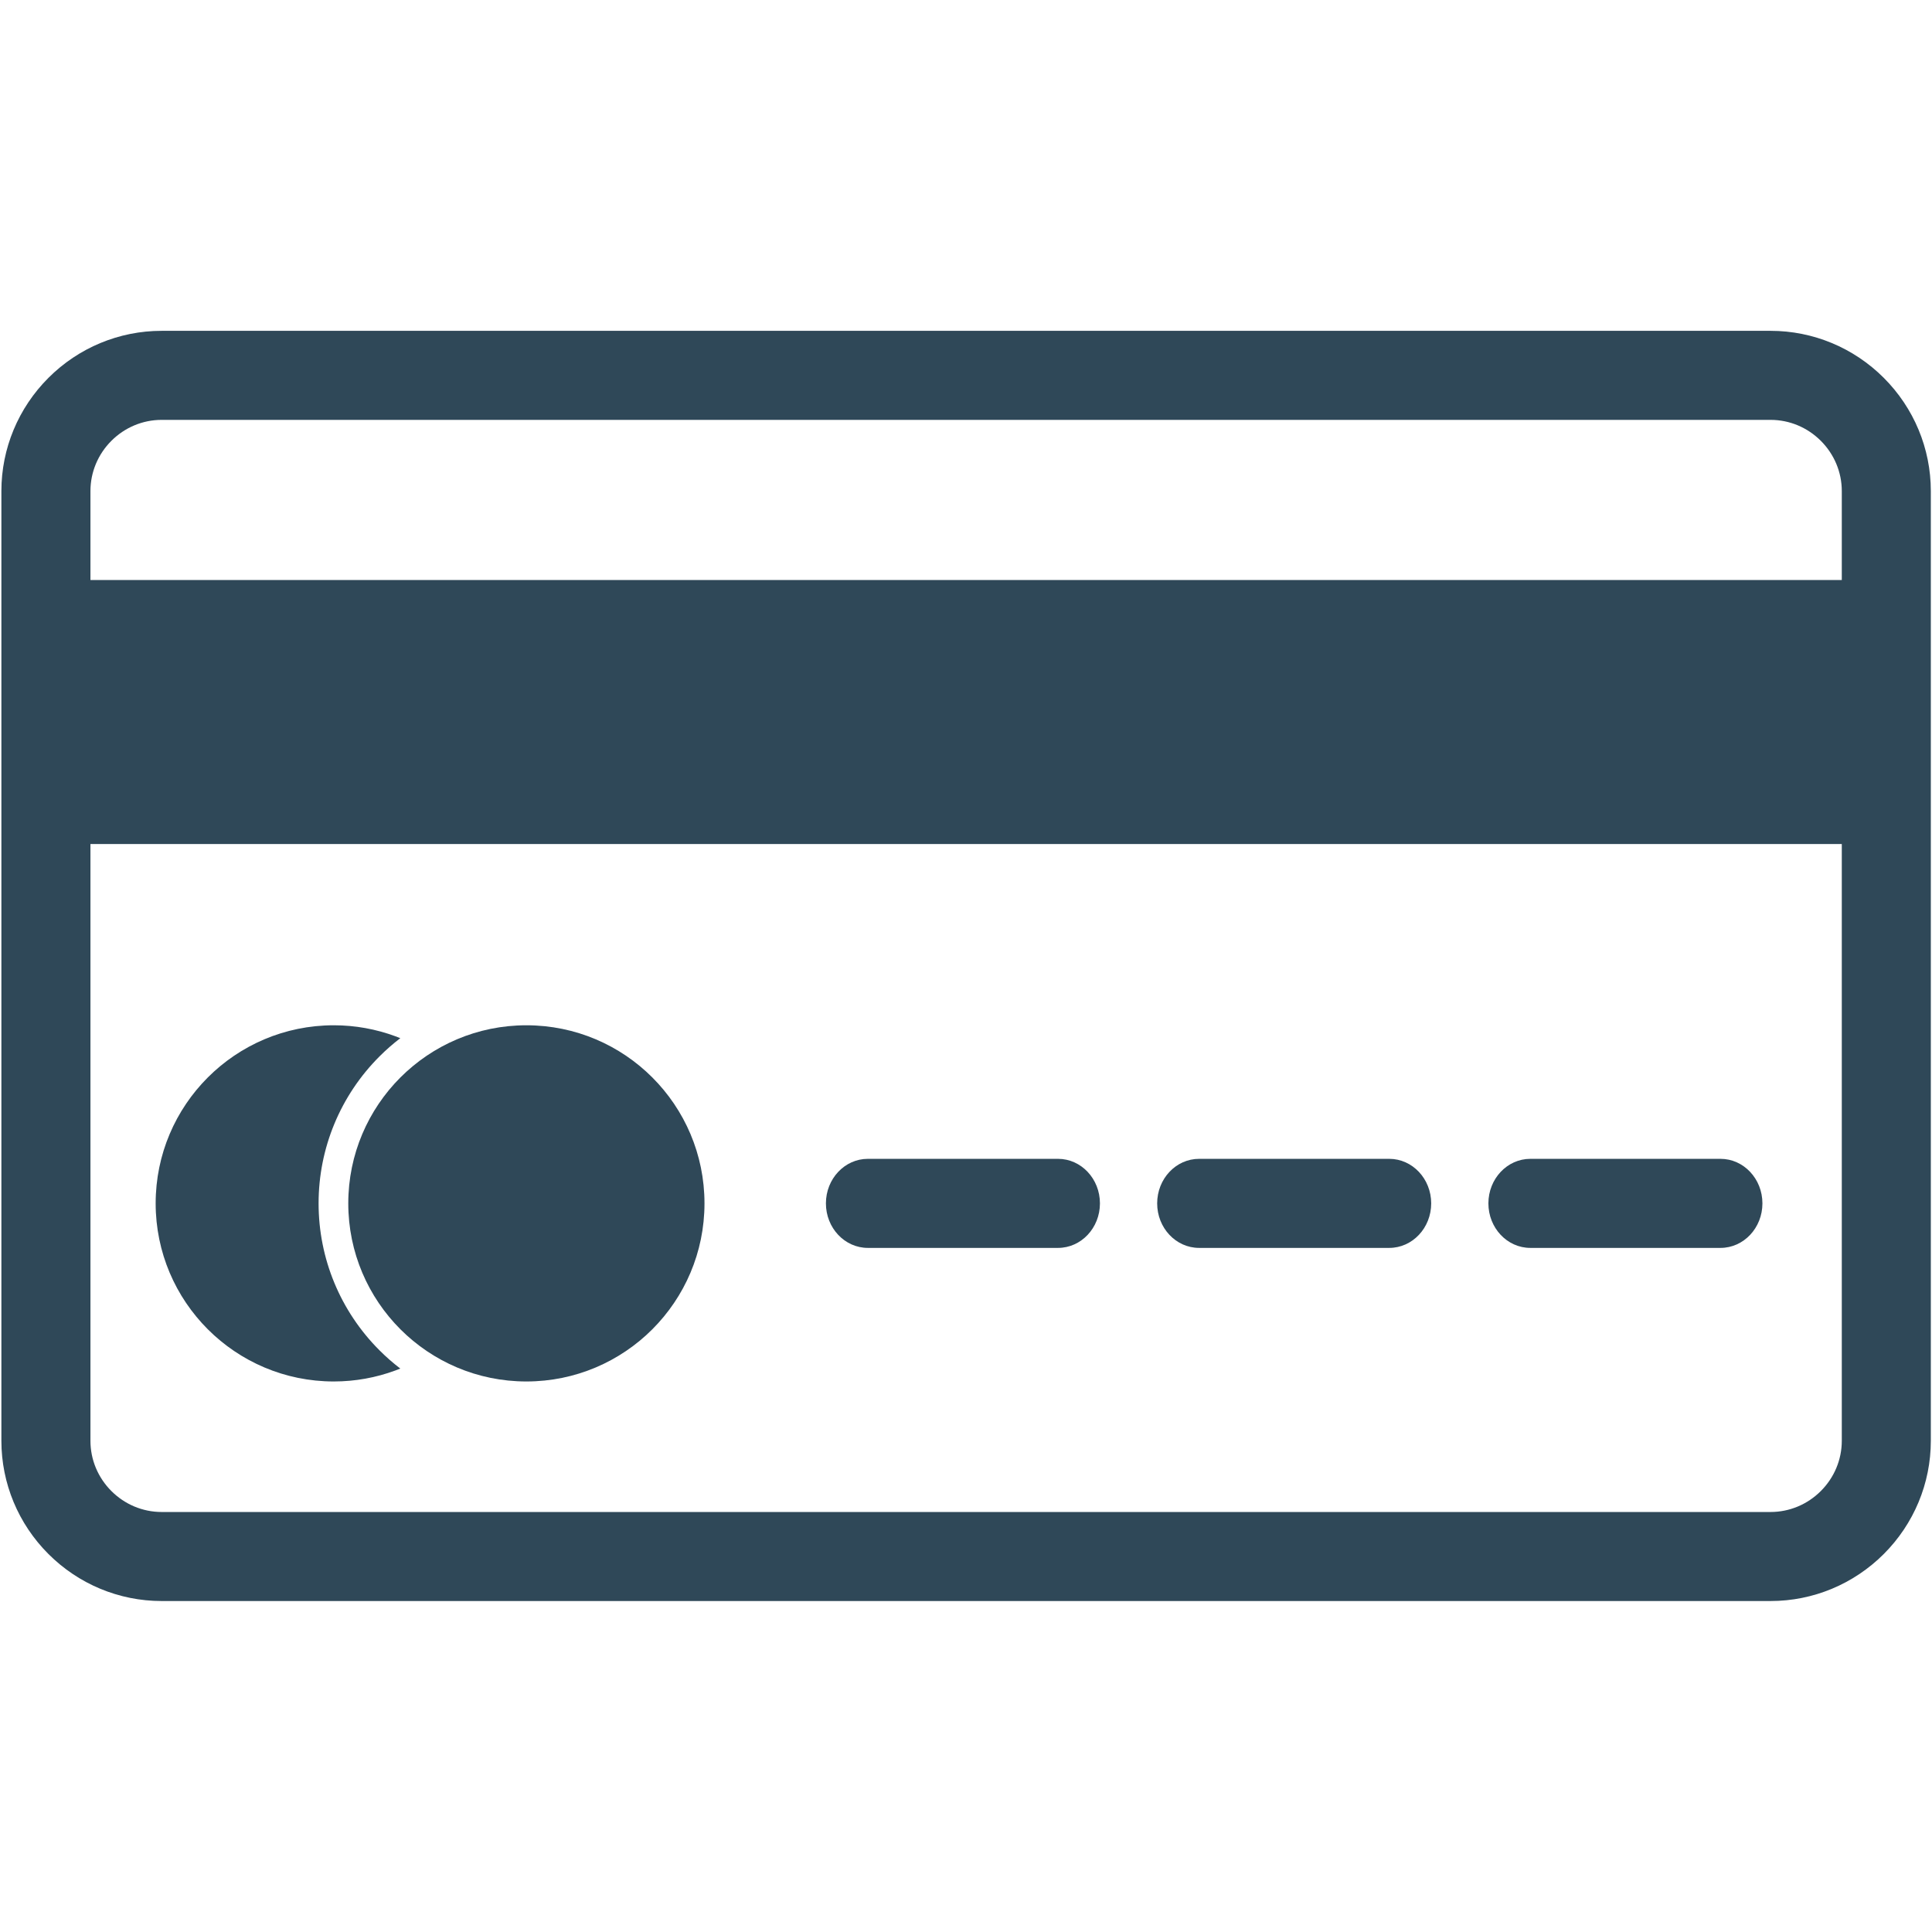 <svg xmlns="http://www.w3.org/2000/svg" xmlns:xlink="http://www.w3.org/1999/xlink" width="1080" viewBox="0 0 810 810" height="1080" preserveAspectRatio="xMidYMid meet"><defs><clipPath id="e523903b5f"><path d="M 0.582 138.711 L 809.508 138.711 L 809.508 671.211 L 0.582 671.211 Z M 0.582 138.711 " clip-rule="nonzero"></path></clipPath></defs><g clip-path="url(#e523903b5f)"><path fill="#2f4858" d="M 67.758 138.703 L 742.324 138.703 C 760.188 138.703 777.168 145.801 789.785 158.418 C 802.41 171.047 809.508 188.027 809.508 205.879 L 809.508 604.062 C 809.508 621.918 802.41 638.898 789.785 651.523 C 777.168 664.141 760.188 671.238 742.324 671.238 L 67.758 671.238 C 49.902 671.238 32.922 664.141 20.305 651.523 C 7.676 638.898 0.582 621.918 0.582 604.062 L 0.582 205.879 C 0.582 188.027 7.676 171.047 20.305 158.418 C 32.922 145.801 49.902 138.703 67.758 138.703 Z M 742.324 176.035 L 67.758 176.035 C 59.82 176.035 52.301 179.215 46.695 184.82 C 41.09 190.426 37.918 197.941 37.918 205.879 L 37.918 604.062 C 37.918 612 41.09 619.516 46.695 625.121 C 52.301 630.727 59.82 633.91 67.758 633.91 L 742.324 633.91 C 750.27 633.91 757.789 630.727 763.395 625.121 C 769 619.516 772.18 612 772.18 604.062 L 772.18 205.879 C 772.18 197.941 769 190.426 763.395 184.82 C 757.789 179.215 750.27 176.035 742.324 176.035 " fill-opacity="1" fill-rule="evenodd"></path></g><path fill="#2f4858" d="M 803.285 255.613 L 803.285 353.863 L 6.805 353.863 L 6.805 243.176 L 803.285 243.176 L 803.285 255.613 " fill-opacity="1" fill-rule="nonzero"></path><path fill="#2f4858" d="M 139.938 429.852 C 148.965 429.852 157.656 431.469 165.723 434.445 C 166.434 434.711 167.137 434.977 167.832 435.258 C 164.77 437.609 161.848 440.152 159.09 442.922 C 142.707 459.305 133.57 481.348 133.57 504.52 C 133.57 527.688 142.707 549.734 159.09 566.113 C 161.848 568.883 164.77 571.438 167.832 573.777 C 167.137 574.062 166.434 574.328 165.723 574.594 C 157.656 577.566 148.965 579.188 139.938 579.188 C 119.316 579.188 100.645 570.828 87.137 557.32 C 73.621 543.801 65.262 525.141 65.262 504.52 C 65.262 483.902 73.621 465.234 87.137 451.719 C 100.645 438.207 119.316 429.852 139.938 429.852 " fill-opacity="1" fill-rule="nonzero"></path><path fill="#2f4858" d="M 167.883 451.719 C 181.398 438.207 200.07 429.852 220.684 429.852 C 241.309 429.852 259.977 438.207 273.484 451.719 C 286.996 465.234 295.359 483.902 295.359 504.52 C 295.359 525.141 286.996 543.801 273.484 557.32 C 259.977 570.828 241.309 579.188 220.684 579.188 C 200.07 579.188 181.398 570.828 167.883 557.32 C 154.375 543.801 146.016 525.133 146.016 504.52 C 146.016 483.902 154.375 465.234 167.883 451.719 " fill-opacity="1" fill-rule="nonzero"></path><path fill="#2f4858" d="M 363.848 485.848 L 443.582 485.848 C 453.285 485.848 461.156 494.215 461.156 504.52 C 461.156 514.832 453.285 523.188 443.582 523.188 L 363.848 523.188 C 354.145 523.188 346.27 514.832 346.27 504.52 C 346.27 494.215 354.145 485.848 363.848 485.848 Z M 502.727 485.848 L 582.453 485.848 C 592.156 485.848 600.035 494.215 600.035 504.52 C 600.035 514.832 592.156 523.188 582.453 523.188 L 502.727 523.188 C 493.016 523.188 485.148 514.832 485.148 504.52 C 485.148 494.215 493.016 485.848 502.727 485.848 Z M 641.598 485.848 L 721.324 485.848 C 731.035 485.848 738.902 494.215 738.902 504.52 C 738.902 514.832 731.035 523.188 721.324 523.188 L 641.598 523.188 C 631.895 523.188 624.016 514.832 624.016 504.52 C 624.016 494.215 631.895 485.848 641.598 485.848 " fill-opacity="1" fill-rule="evenodd"></path></svg>